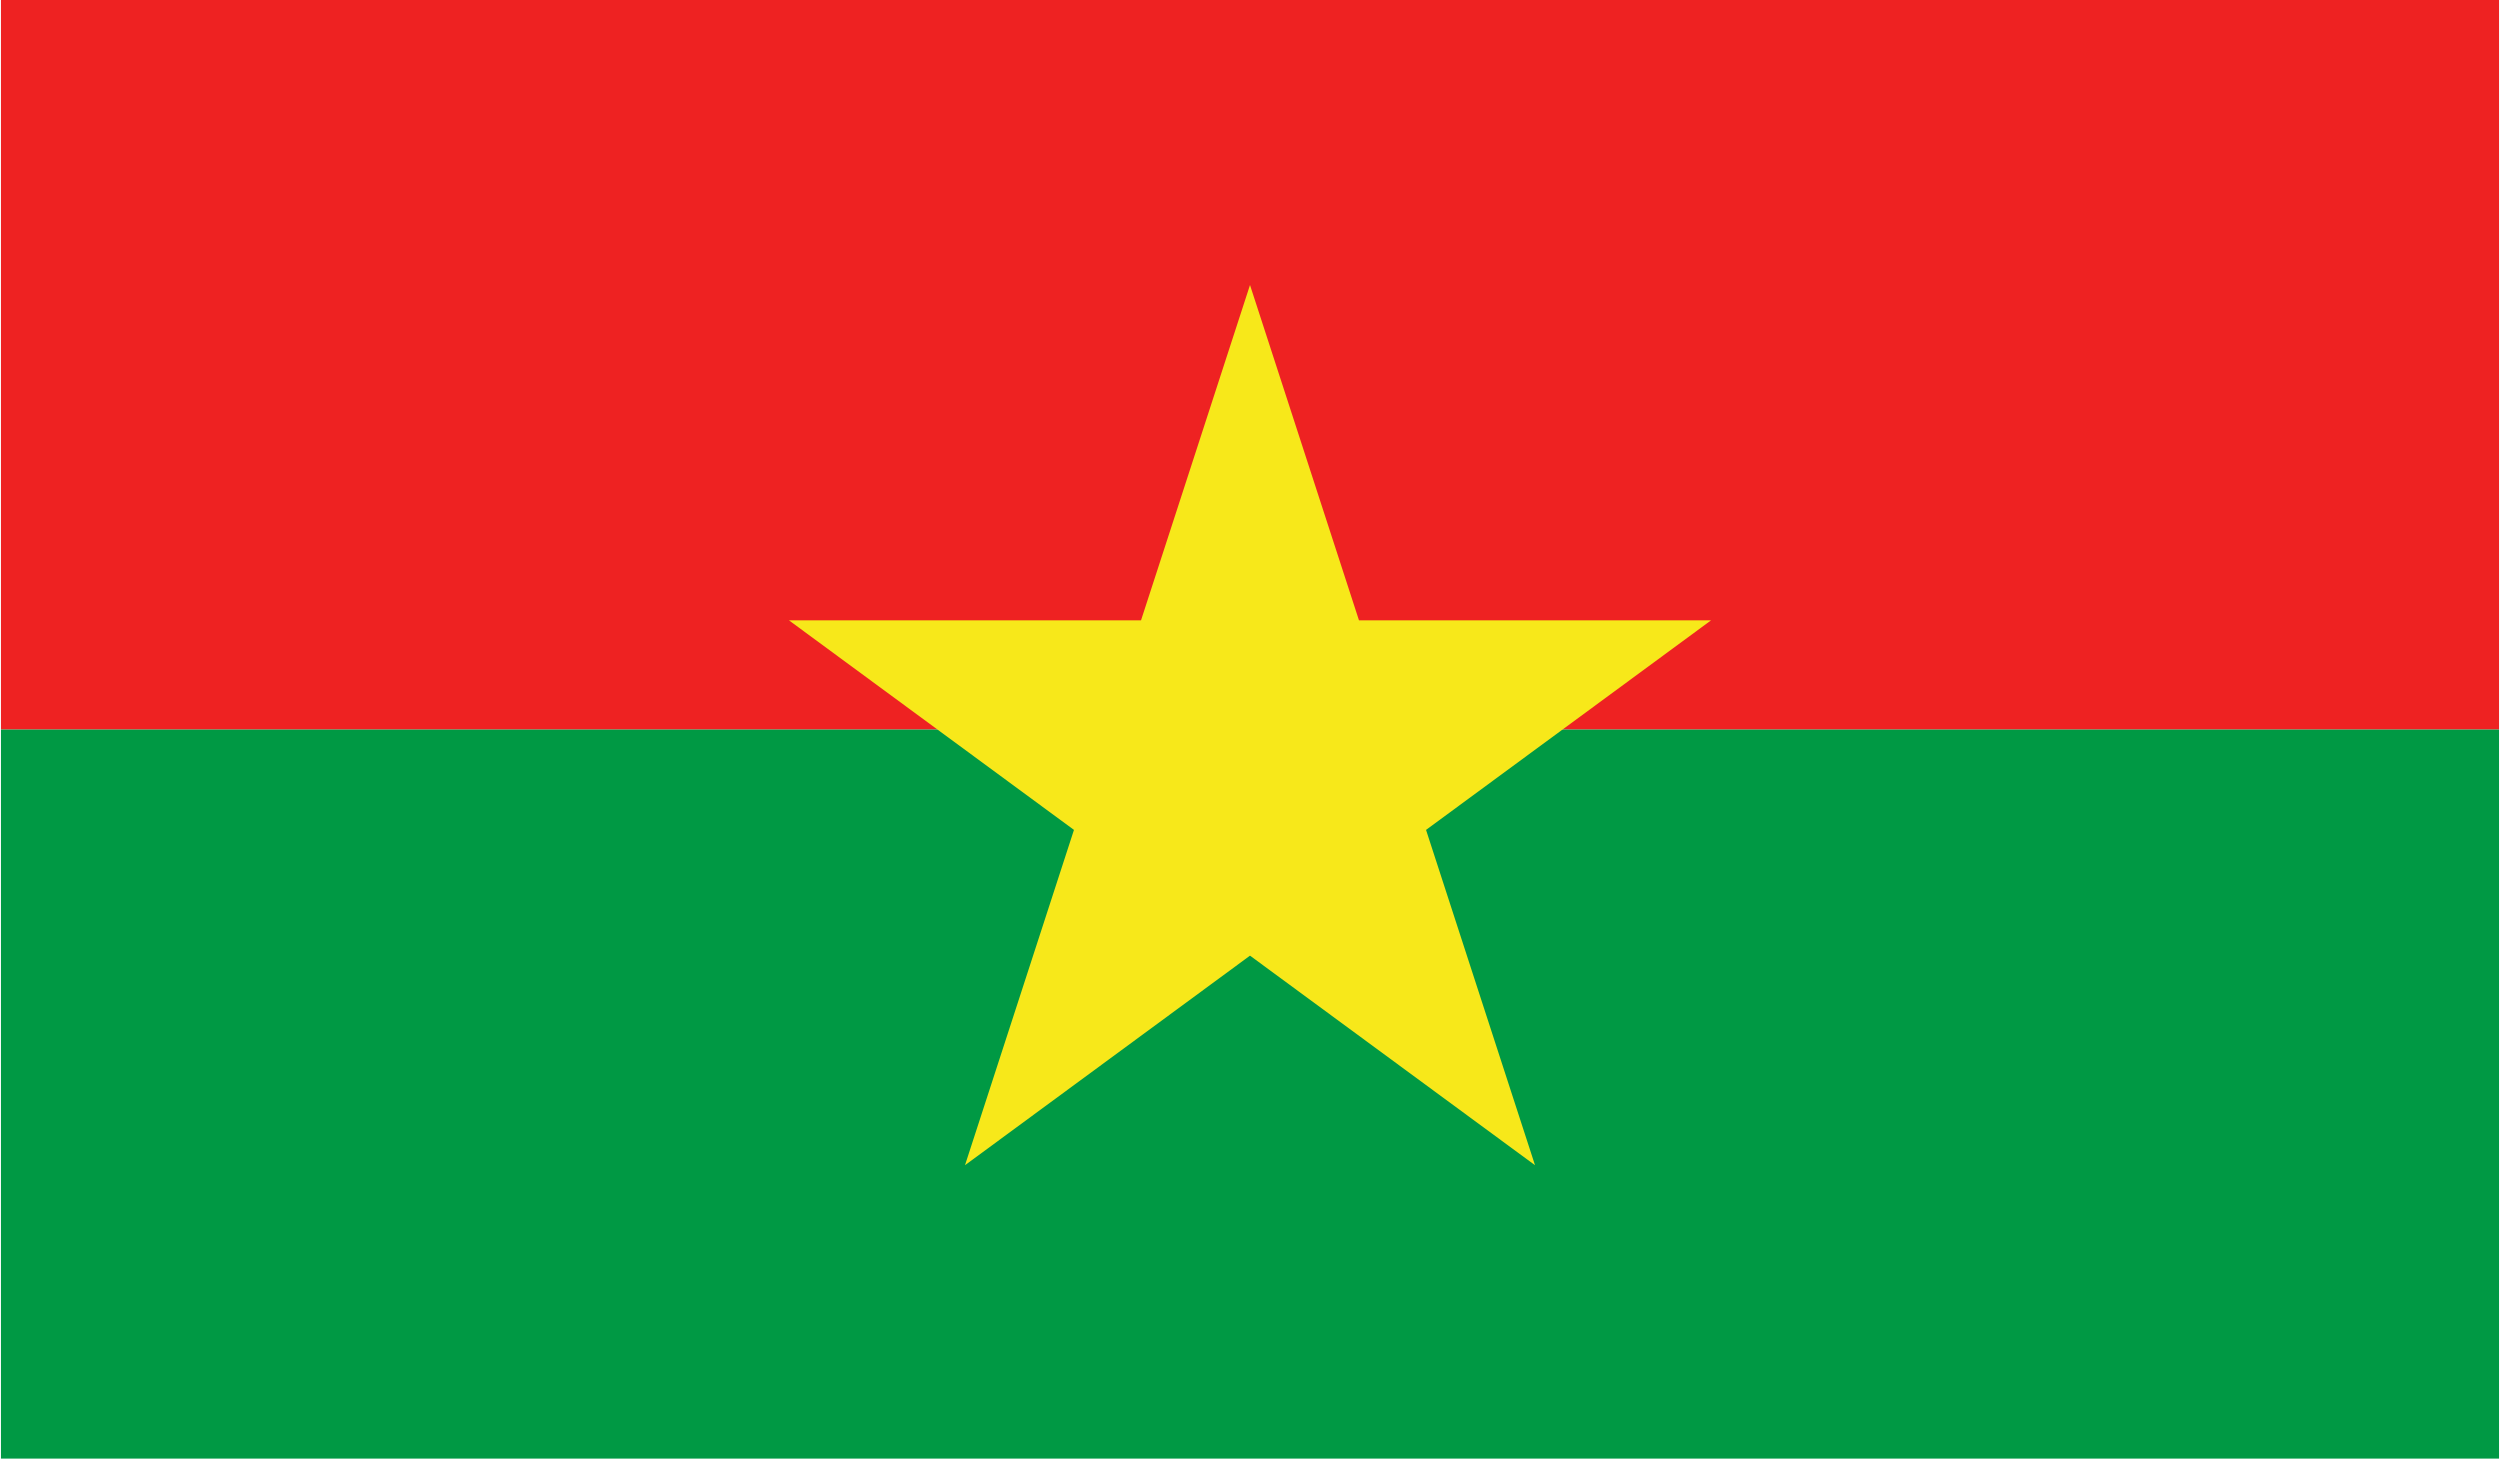 <?xml version="1.0" encoding="UTF-8"?>
<!DOCTYPE svg PUBLIC "-//W3C//DTD SVG 1.1//EN" "http://www.w3.org/Graphics/SVG/1.1/DTD/svg11.dtd">
<!-- Creator: CorelDRAW X7 -->
<svg xmlns="http://www.w3.org/2000/svg" xml:space="preserve" width="11.84mm" height="6.908mm" version="1.1" style="shape-rendering:geometricPrecision; text-rendering:geometricPrecision; image-rendering:optimizeQuality; fill-rule:evenodd; clip-rule:evenodd"
viewBox="0 0 298 174"
 xmlns:xlink="http://www.w3.org/1999/xlink">
 <defs>
  <style type="text/css">
   <![CDATA[
    .fil2 {fill:#F7E81A}
    .fil0 {fill:#009944}
    .fil1 {fill:#EE2222}
   ]]>
  </style>
 </defs>
 <g id="Layer_x0020_1">
  <g id="_958433848">
   <polygon class="fil0" points="0,174 298,174 298,87 0,87 "/>
   <polygon class="fil1" points="0,87 298,87 298,0 0,0 "/>
   <polygon class="fil2" points="170,99 183,139 149,114 115,139 128,99 94,74 136,74 149,34 162,74 204,74 "/>
  </g>
 </g>
</svg>
